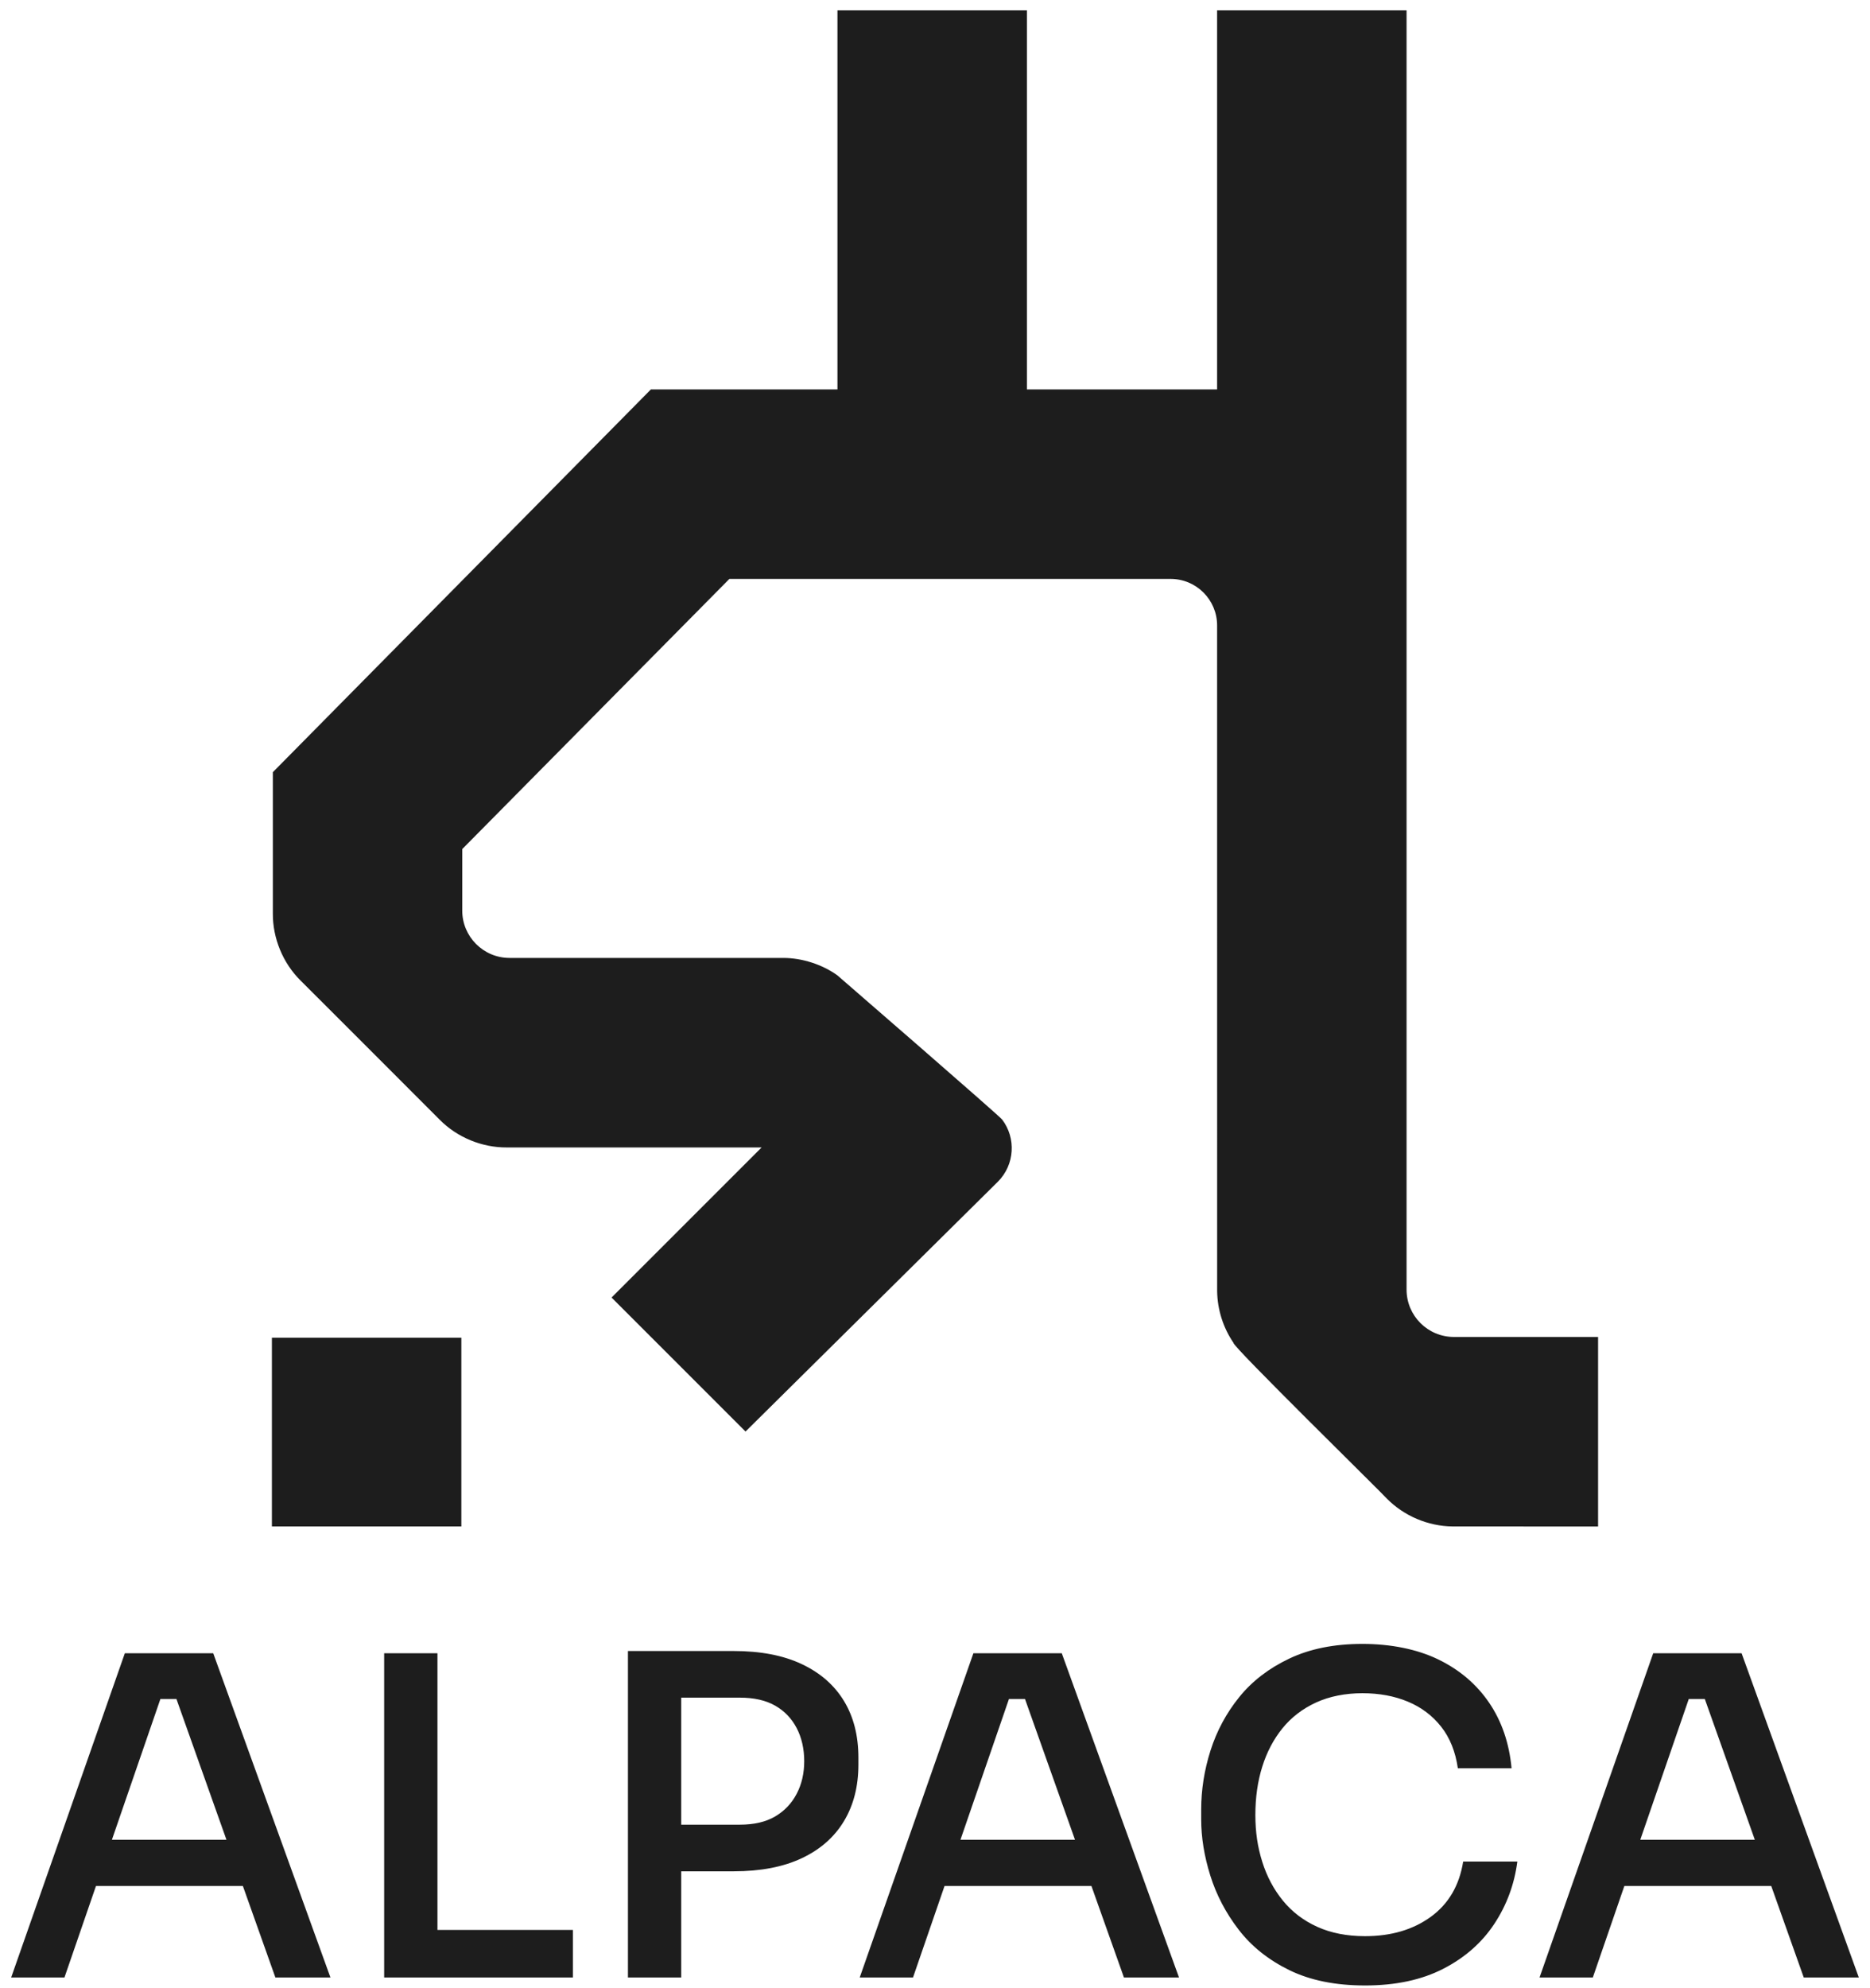<?xml version="1.0" encoding="UTF-8"?>
  <svg xmlns="http://www.w3.org/2000/svg" viewBox="0 0 1263.41 1342.74">
  <path fill="#1D1D1D" d="m7.55 1335.64 76.8-219h59.7l79.2 219h-37.2l-69.3-195 14.7 6.9h-36.3l15.6-6.9-67.2 195h-36Zm49.8-61.8 11.4-31.2h91.8l11.7 31.2H57.35ZM259.55 1335.64v-219h36v219h-36Zm30 0v-32.1h97.5v32.1h-97.5ZM424.25 1335.64v-220.5h36v220.5h-36Zm30-71.7v-31.5h45.6c9.6 0 17.55-1.85 23.85-5.55 6.3-3.7 11.15-8.8 14.55-15.3 3.4-6.5 5.1-13.85 5.1-22.05s-1.7-15.85-5.1-22.35c-3.4-6.5-8.25-11.55-14.55-15.15-6.3-3.6-14.25-5.4-23.85-5.4h-45.6v-31.5h41.4c18.2 0 33.55 2.95 46.05 8.85 12.5 5.9 22 14.2 28.5 24.9s9.75 23.45 9.75 38.25v4.8c0 14.6-3.25 27.3-9.75 38.1s-16 19.15-28.5 25.05c-12.5 5.9-27.85 8.85-46.05 8.85h-41.4ZM580.85 1335.64l76.8-219h59.7l79.2 219h-37.2l-69.3-195 14.7 6.9h-36.3l15.6-6.9-67.2 195h-36Zm49.8-61.8 11.4-31.2h91.8l11.7 31.2h-114.9ZM922.25 1341.04c-20 0-37.05-3.45-51.15-10.35-14.1-6.9-25.5-16-34.2-27.3-8.7-11.3-15.1-23.5-19.2-36.6-4.1-13.1-6.15-25.75-6.15-37.95v-6.6c0-13.4 2.1-26.7 6.3-39.9 4.2-13.2 10.65-25.2 19.35-36s20-19.5 33.9-26.1c13.9-6.6 30.35-9.9 49.35-9.9s36.9 3.5 51.3 10.5c14.4 7 25.85 16.75 34.35 29.25s13.55 27.25 15.15 44.25h-36.3c-1.6-11.2-5.35-20.55-11.25-28.05s-13.4-13.15-22.5-16.95c-9.1-3.8-19.35-5.7-30.75-5.7s-22.25 2.1-31.35 6.3c-9.1 4.2-16.65 10-22.65 17.4-6 7.4-10.55 16.05-13.65 25.95-3.1 9.9-4.65 20.75-4.65 32.55s1.55 21.75 4.65 31.65c3.1 9.9 7.75 18.65 13.95 26.25 6.2 7.6 13.95 13.5 23.25 17.7s20.05 6.3 32.25 6.3c17.6 0 32.4-4.35 44.4-13.05s19.3-21.15 21.9-37.35h36.6c-2 15.4-7.2 29.45-15.6 42.15-8.4 12.7-19.9 22.8-34.5 30.3-14.6 7.5-32.2 11.25-52.8 11.25ZM1040.15 1335.64l76.8-219h59.7l79.2 219h-37.2l-69.3-195 14.7 6.9h-36.3l15.6-6.9-67.2 195h-36Zm49.8-61.8 11.4-31.2h91.8l11.7 31.2h-114.9ZM1079.7 903.03v128c-1.39-.02-97.24.03-98.42-.03-16.46-.19-32.63-7.03-44.23-18.73-3.01-3.55-105.13-103.64-103.64-105.21-7.03-10.26-10.92-22.59-11.09-35.02-.05-.41-.02-342.8-.02-449.59 0-17.36-14.07-31.43-31.43-31.43H492.78L312.3 573.5v41.52c0 17.67 14.33 32 32 32h184.95c12.69 0 26.37 4.43 36.55 11.8 2.14 1.85 109.72 95.06 111.27 97.37 9.52 12.54 8.56 30.51-2.88 41.96l-170.5 168.76-90.51-90.51 101.39-101.38H342.31c-16.62.08-33.34-6.7-45.26-18.74s-93.96-93.97-93.96-93.97h-.01c-12.04-11.92-18.82-28.64-18.74-45.26v-95.49l255.42-258.54H565.8v-256h128v256h128.5v-256h128v864c0 17.67 14.33 32 32 32h97.4ZM183.7 903.52h128v127.5h-128z"/></svg>
